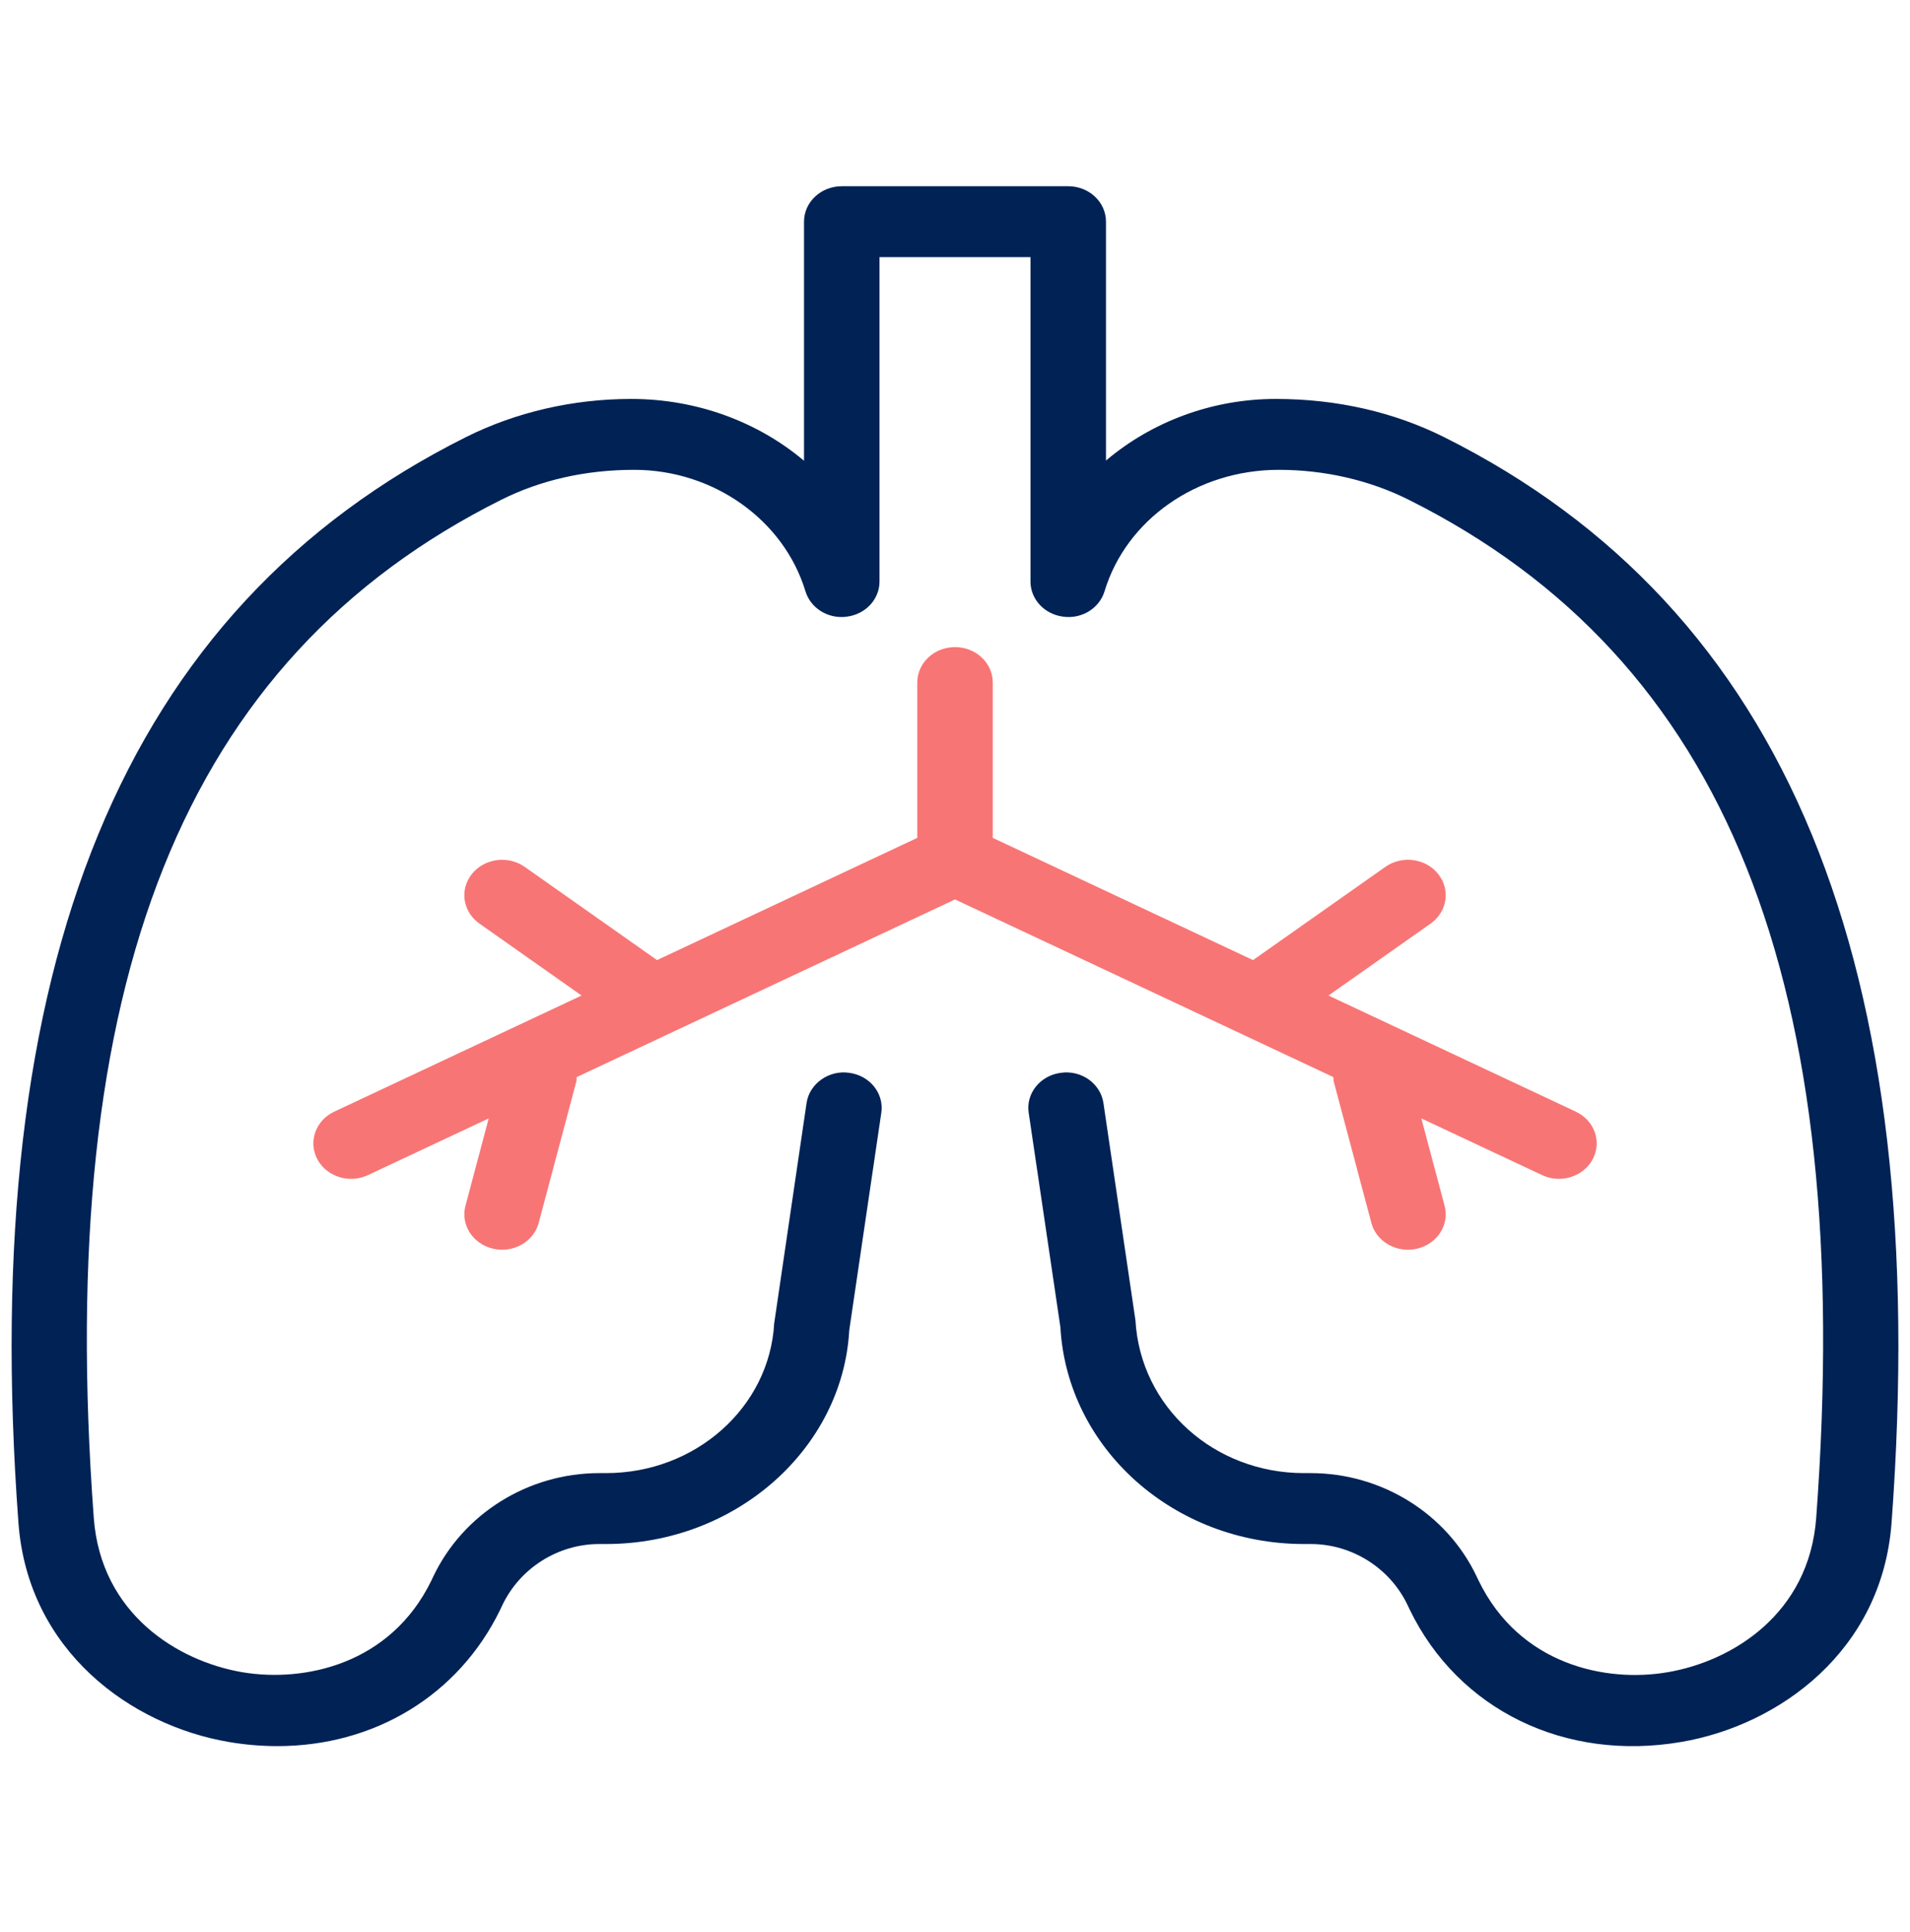 <svg width="88" height="89" viewBox="0 0 88 89" fill="none" xmlns="http://www.w3.org/2000/svg">
<path d="M66.529 20.131C64.226 18.982 61.595 18.375 58.78 18.375C55.825 18.375 53.057 19.435 50.956 21.213V10.211C50.956 9.308 50.178 8.578 49.217 8.578H38.783C37.822 8.578 37.044 9.308 37.044 10.211V21.222C34.928 19.439 32.119 18.375 29.081 18.375C26.402 18.375 23.772 18.982 21.471 20.131C5.691 28.015 -1.055 44.37 0.849 70.134C1.285 76.044 6.032 79.465 10.541 80.233C11.298 80.362 12.046 80.424 12.779 80.424C17.23 80.424 21.121 78.103 23.047 74.139L23.14 73.941C23.955 72.224 25.71 71.116 27.608 71.116H27.922C33.899 71.116 38.829 66.726 39.129 61.259L40.605 51.252C40.737 50.359 40.073 49.535 39.121 49.412C38.187 49.277 37.292 49.911 37.161 50.806L35.67 60.95C35.453 64.819 32.049 67.85 27.922 67.85H27.608C24.337 67.85 21.337 69.719 19.959 72.62L19.878 72.792C17.986 76.687 13.988 77.497 11.162 77.02C8.211 76.518 4.648 74.353 4.32 69.907C2.494 45.228 8.464 30.328 23.105 23.014C24.905 22.115 26.97 21.64 29.22 21.64C32.864 21.64 36.11 23.941 37.11 27.233C37.348 28.018 38.16 28.523 39.024 28.402C39.883 28.289 40.522 27.6 40.522 26.785V11.844H47.478V26.785C47.478 27.6 48.116 28.289 48.976 28.402C49.838 28.525 50.652 28.018 50.89 27.233C51.89 23.941 55.135 21.64 58.919 21.64C61.028 21.64 63.095 22.115 64.895 23.014C79.536 30.328 85.505 45.228 83.679 69.907C83.352 74.354 79.789 76.518 76.837 77.02C73.993 77.511 70.012 76.685 68.125 72.8L68.035 72.612C66.663 69.719 63.662 67.85 60.391 67.85H60.077C55.949 67.85 52.545 64.819 52.314 60.813L50.839 50.806C50.708 49.913 49.83 49.277 48.879 49.412C47.926 49.535 47.262 50.359 47.395 51.252L48.855 61.122C49.169 66.726 54.098 71.116 60.077 71.116H60.391C62.29 71.116 64.044 72.224 64.854 73.933L64.956 74.147C67.196 78.757 72.108 81.148 77.457 80.233C81.968 79.466 86.713 76.044 87.151 70.134C89.055 44.37 82.309 28.015 66.529 20.131Z" fill="#002255"/>
<path d="M22.712 57.512C22.853 57.545 22.996 57.561 23.135 57.561C23.914 57.561 24.623 57.067 24.82 56.324L26.559 49.793C26.575 49.731 26.559 49.672 26.568 49.611L30.853 47.599L30.855 47.598L44.001 41.427L57.147 47.598L57.149 47.599L61.435 49.611C61.444 49.672 61.428 49.731 61.444 49.793L63.183 56.324C63.38 57.067 64.088 57.561 64.868 57.561C65.007 57.561 65.15 57.545 65.291 57.512C66.223 57.293 66.79 56.407 66.556 55.533L65.485 51.512L71.048 54.123C71.297 54.24 71.562 54.296 71.824 54.296C72.462 54.296 73.075 53.965 73.381 53.393C73.811 52.586 73.463 51.606 72.603 51.202L61.207 45.853L65.912 42.54C66.681 41.999 66.838 40.975 66.26 40.255C65.685 39.531 64.593 39.387 63.827 39.928L57.731 44.221L45.74 38.592V31.437C45.74 30.535 44.963 29.805 44.001 29.805C43.04 29.805 42.262 30.535 42.262 31.437V38.592L30.272 44.221L24.176 39.928C23.408 39.389 22.318 39.532 21.742 40.255C21.165 40.975 21.321 41.999 22.09 42.54L26.795 45.853L15.399 51.202C14.54 51.606 14.192 52.586 14.621 53.393C14.927 53.965 15.54 54.296 16.179 54.296C16.44 54.296 16.705 54.24 16.955 54.123L22.517 51.512L21.447 55.533C21.212 56.407 21.78 57.293 22.712 57.512Z" fill="#F87575"/>
</svg>
